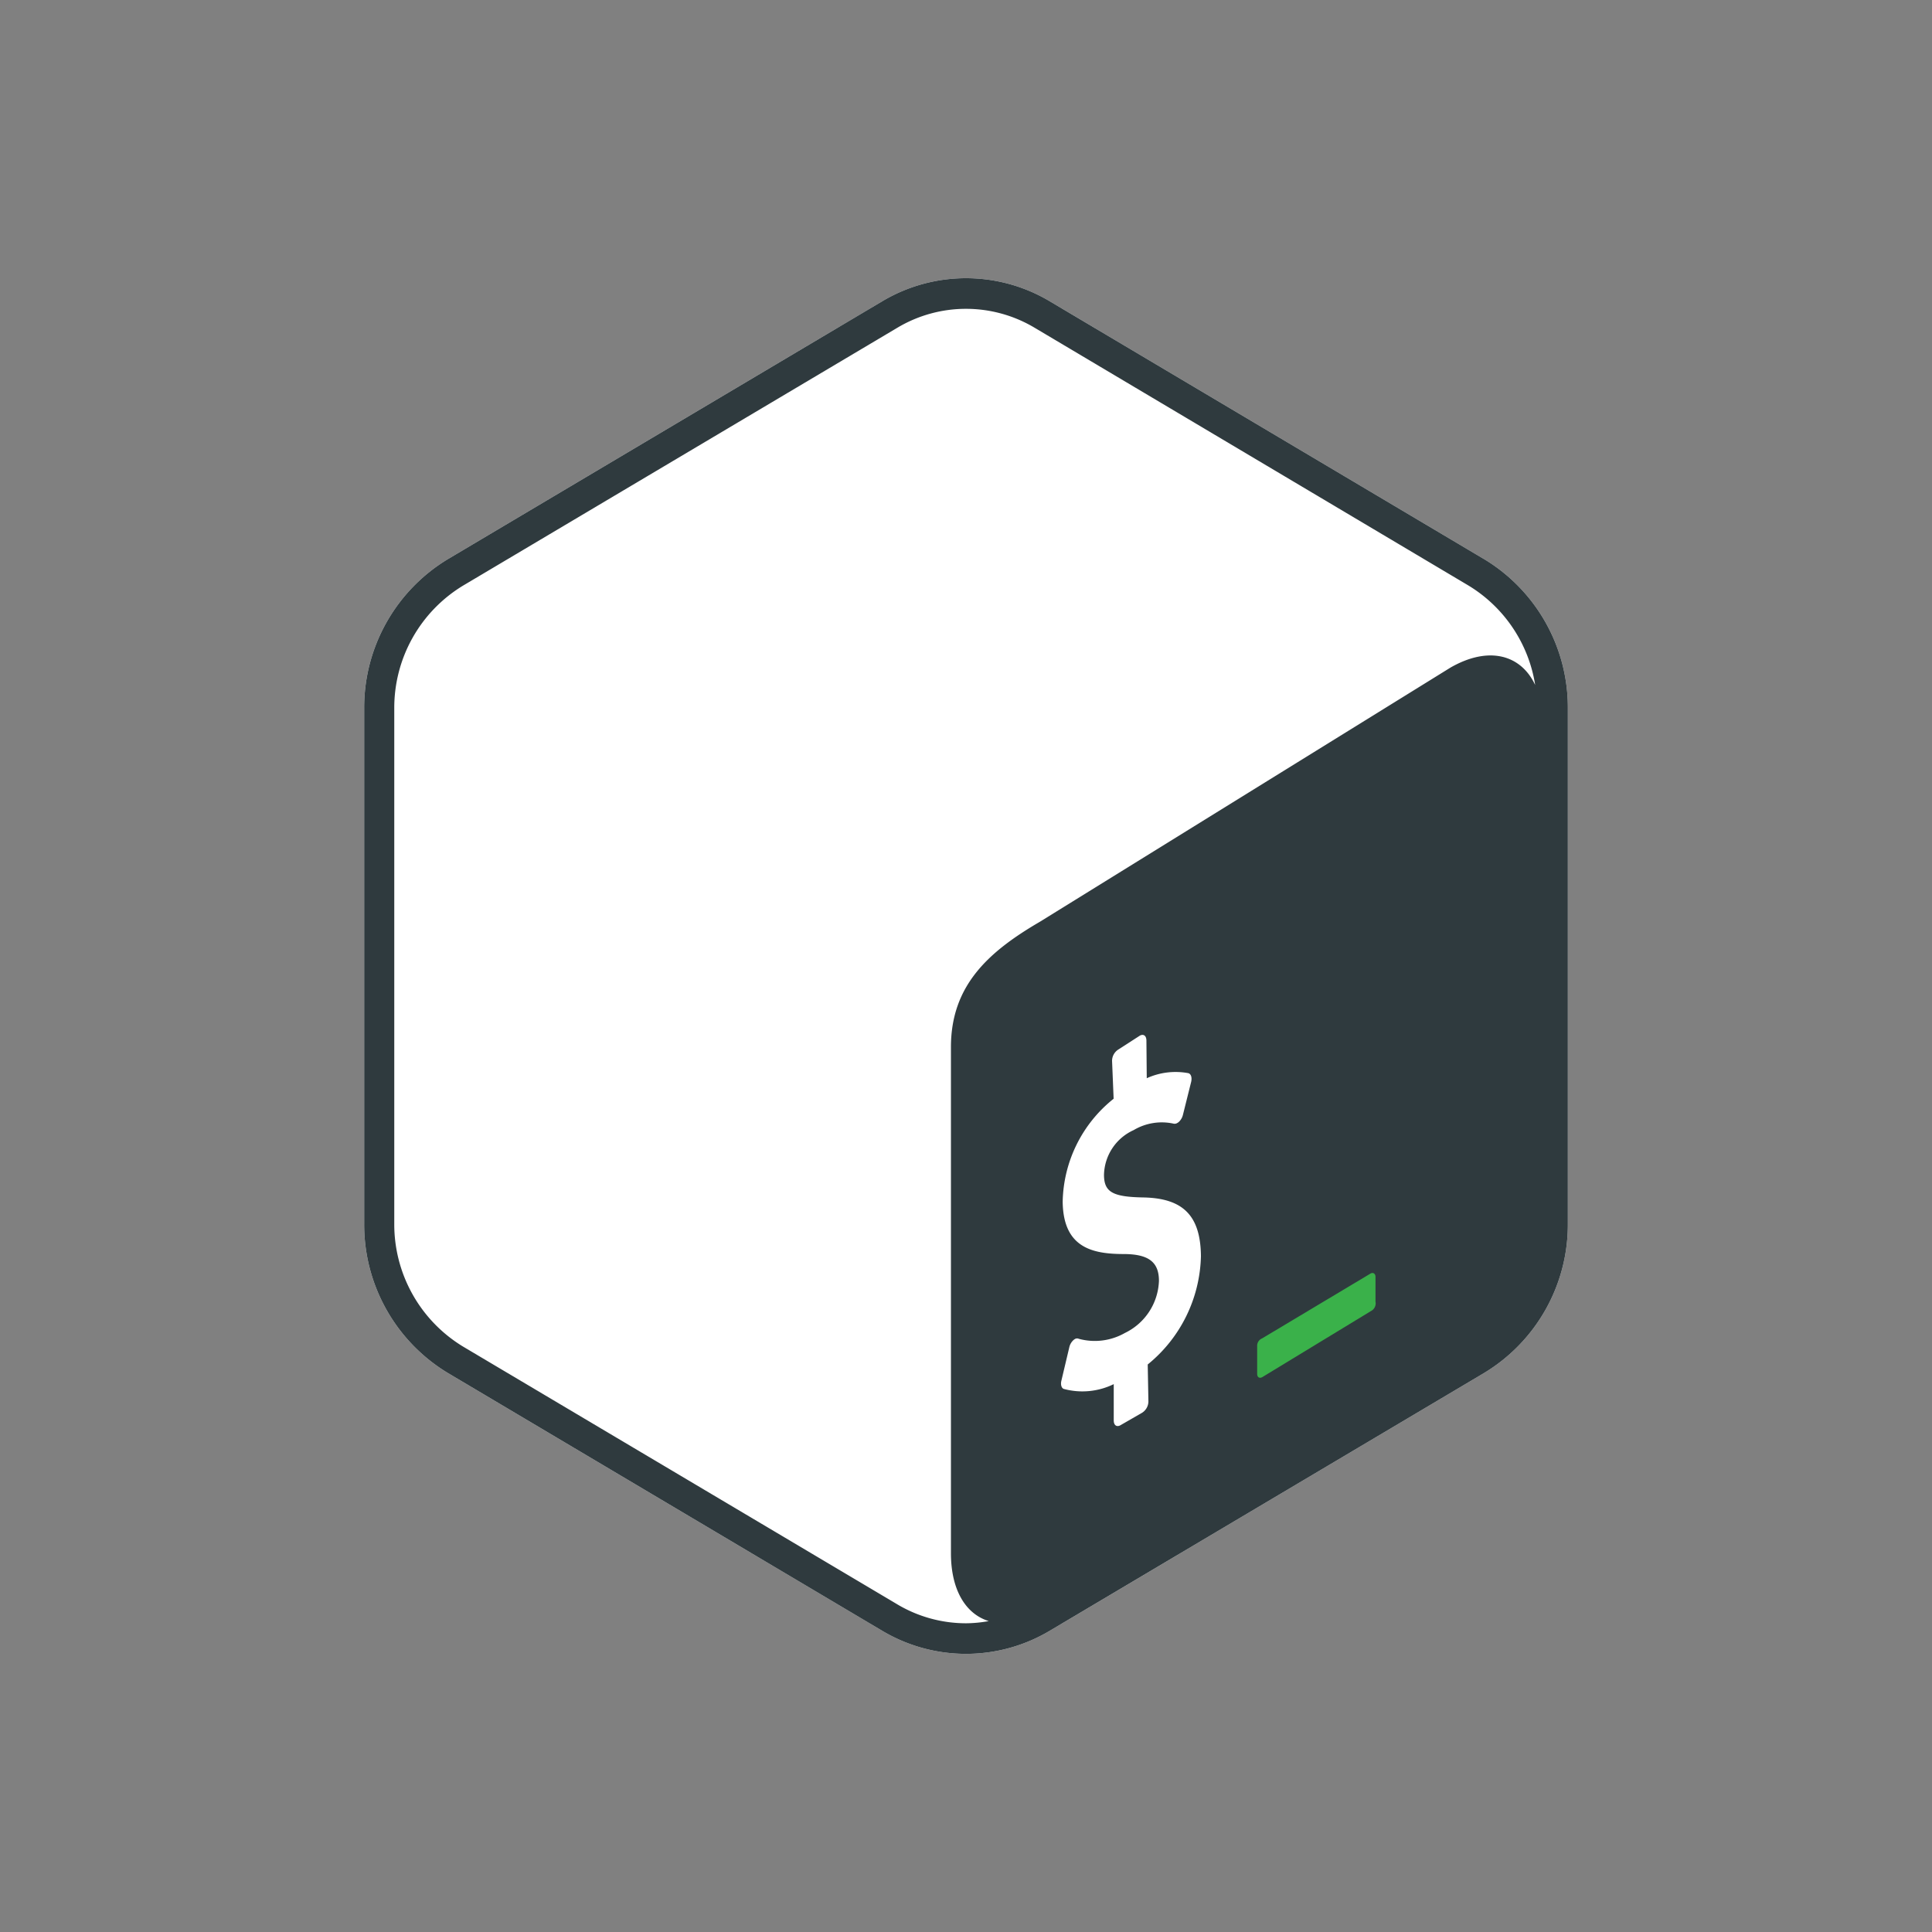 <svg xmlns="http://www.w3.org/2000/svg" xmlns:xlink="http://www.w3.org/1999/xlink" width="68" height="68" viewBox="0 0 68 68">
  <rect x="0" y="0" width="68" height="68" fill="#808080" stroke="none"/>
  <defs>
    <clipPath id="clip-Bash">
      <rect width="68" height="68"/>
    </clipPath>
  </defs>
  <g id="Bash" clip-path="url(#clip-Bash)">
    <g id="Group_133636" data-name="Group 133636" transform="translate(42.818 8.792)">
      <path id="Path_156429" data-name="Path 156429" d="M39.416,9.882,24.132.808a5.757,5.757,0,0,0-5.9,0L2.947,9.882A6.1,6.1,0,0,0,0,15.134V33.28a6.1,6.1,0,0,0,2.947,5.249L18.231,47.6a5.76,5.76,0,0,0,5.9,0l15.284-9.071a6.1,6.1,0,0,0,2.95-5.252V15.134a6.1,6.1,0,0,0-2.947-5.252Z" transform="translate(-30 1.005)" fill="#fff"/>
      <path id="Path_156430" data-name="Path 156430" d="M39.416,9.882,24.132.808a5.757,5.757,0,0,0-5.9,0L2.947,9.882A6.1,6.1,0,0,0,0,15.134V33.28a6.1,6.1,0,0,0,2.947,5.249L18.231,47.6a5.76,5.76,0,0,0,5.9,0l15.284-9.071a6.1,6.1,0,0,0,2.95-5.252V15.134a6.1,6.1,0,0,0-2.947-5.252ZM18.767,46.672,3.483,37.6A5.031,5.031,0,0,1,1.059,33.28V15.134a5.028,5.028,0,0,1,2.424-4.321L18.767,1.738a4.713,4.713,0,0,1,4.829,0l15.272,9.074a5,5,0,0,1,2.347,3.5c-.508-1.08-1.65-1.377-2.981-.612L23.786,22.644c-1.8,1.05-3.131,2.234-3.134,4.407V44.87c0,1.3.523,2.142,1.331,2.39a4.682,4.682,0,0,1-.8.077,4.735,4.735,0,0,1-2.415-.664Z" transform="translate(-30 1.005)" fill="#2f3a3e"/>
      <path id="Path_156431" data-name="Path 156431" d="M106.672,114.424l-3.807,2.277a.279.279,0,0,0-.174.248v1c0,.122.083.171.184.113l3.865-2.35a.306.306,0,0,0,.116-.306v-.878C106.852,114.415,106.764,114.366,106.672,114.424Z" transform="translate(-101.261 -78.386)" fill="#3ab14a"/>
      <path id="Path_156432" data-name="Path 156432" d="M82.918,87.038c.122-.061.223,0,.226.174l.012,1.328a2.448,2.448,0,0,1,1.463-.178c.095.024.135.153.1.306l-.291,1.166a.5.5,0,0,1-.132.233.306.306,0,0,1-.077.055.174.174,0,0,1-.113.018,1.94,1.94,0,0,0-1.411.226,1.772,1.772,0,0,0-1.044,1.57c0,.612.306.78,1.374.8,1.411.024,2.023.64,2.038,2.063a5.059,5.059,0,0,1-1.873,3.816l.024,1.3a.477.477,0,0,1-.223.4l-.771.444c-.122.061-.223,0-.226-.171V99.307a2.513,2.513,0,0,1-1.76.168c-.08-.031-.116-.15-.083-.288l.279-1.178a.493.493,0,0,1,.138-.245.306.306,0,0,1,.073-.052.153.153,0,0,1,.125,0,2.142,2.142,0,0,0,1.619-.205,2.118,2.118,0,0,0,1.2-1.836c0-.661-.364-.937-1.224-.943-1.111,0-2.142-.214-2.164-1.836a4.744,4.744,0,0,1,1.793-3.63l-.055-1.334a.474.474,0,0,1,.223-.4Z" transform="translate(-85.612 -59.382)" fill="#fff"/>
    </g>
  </g>
</svg>
